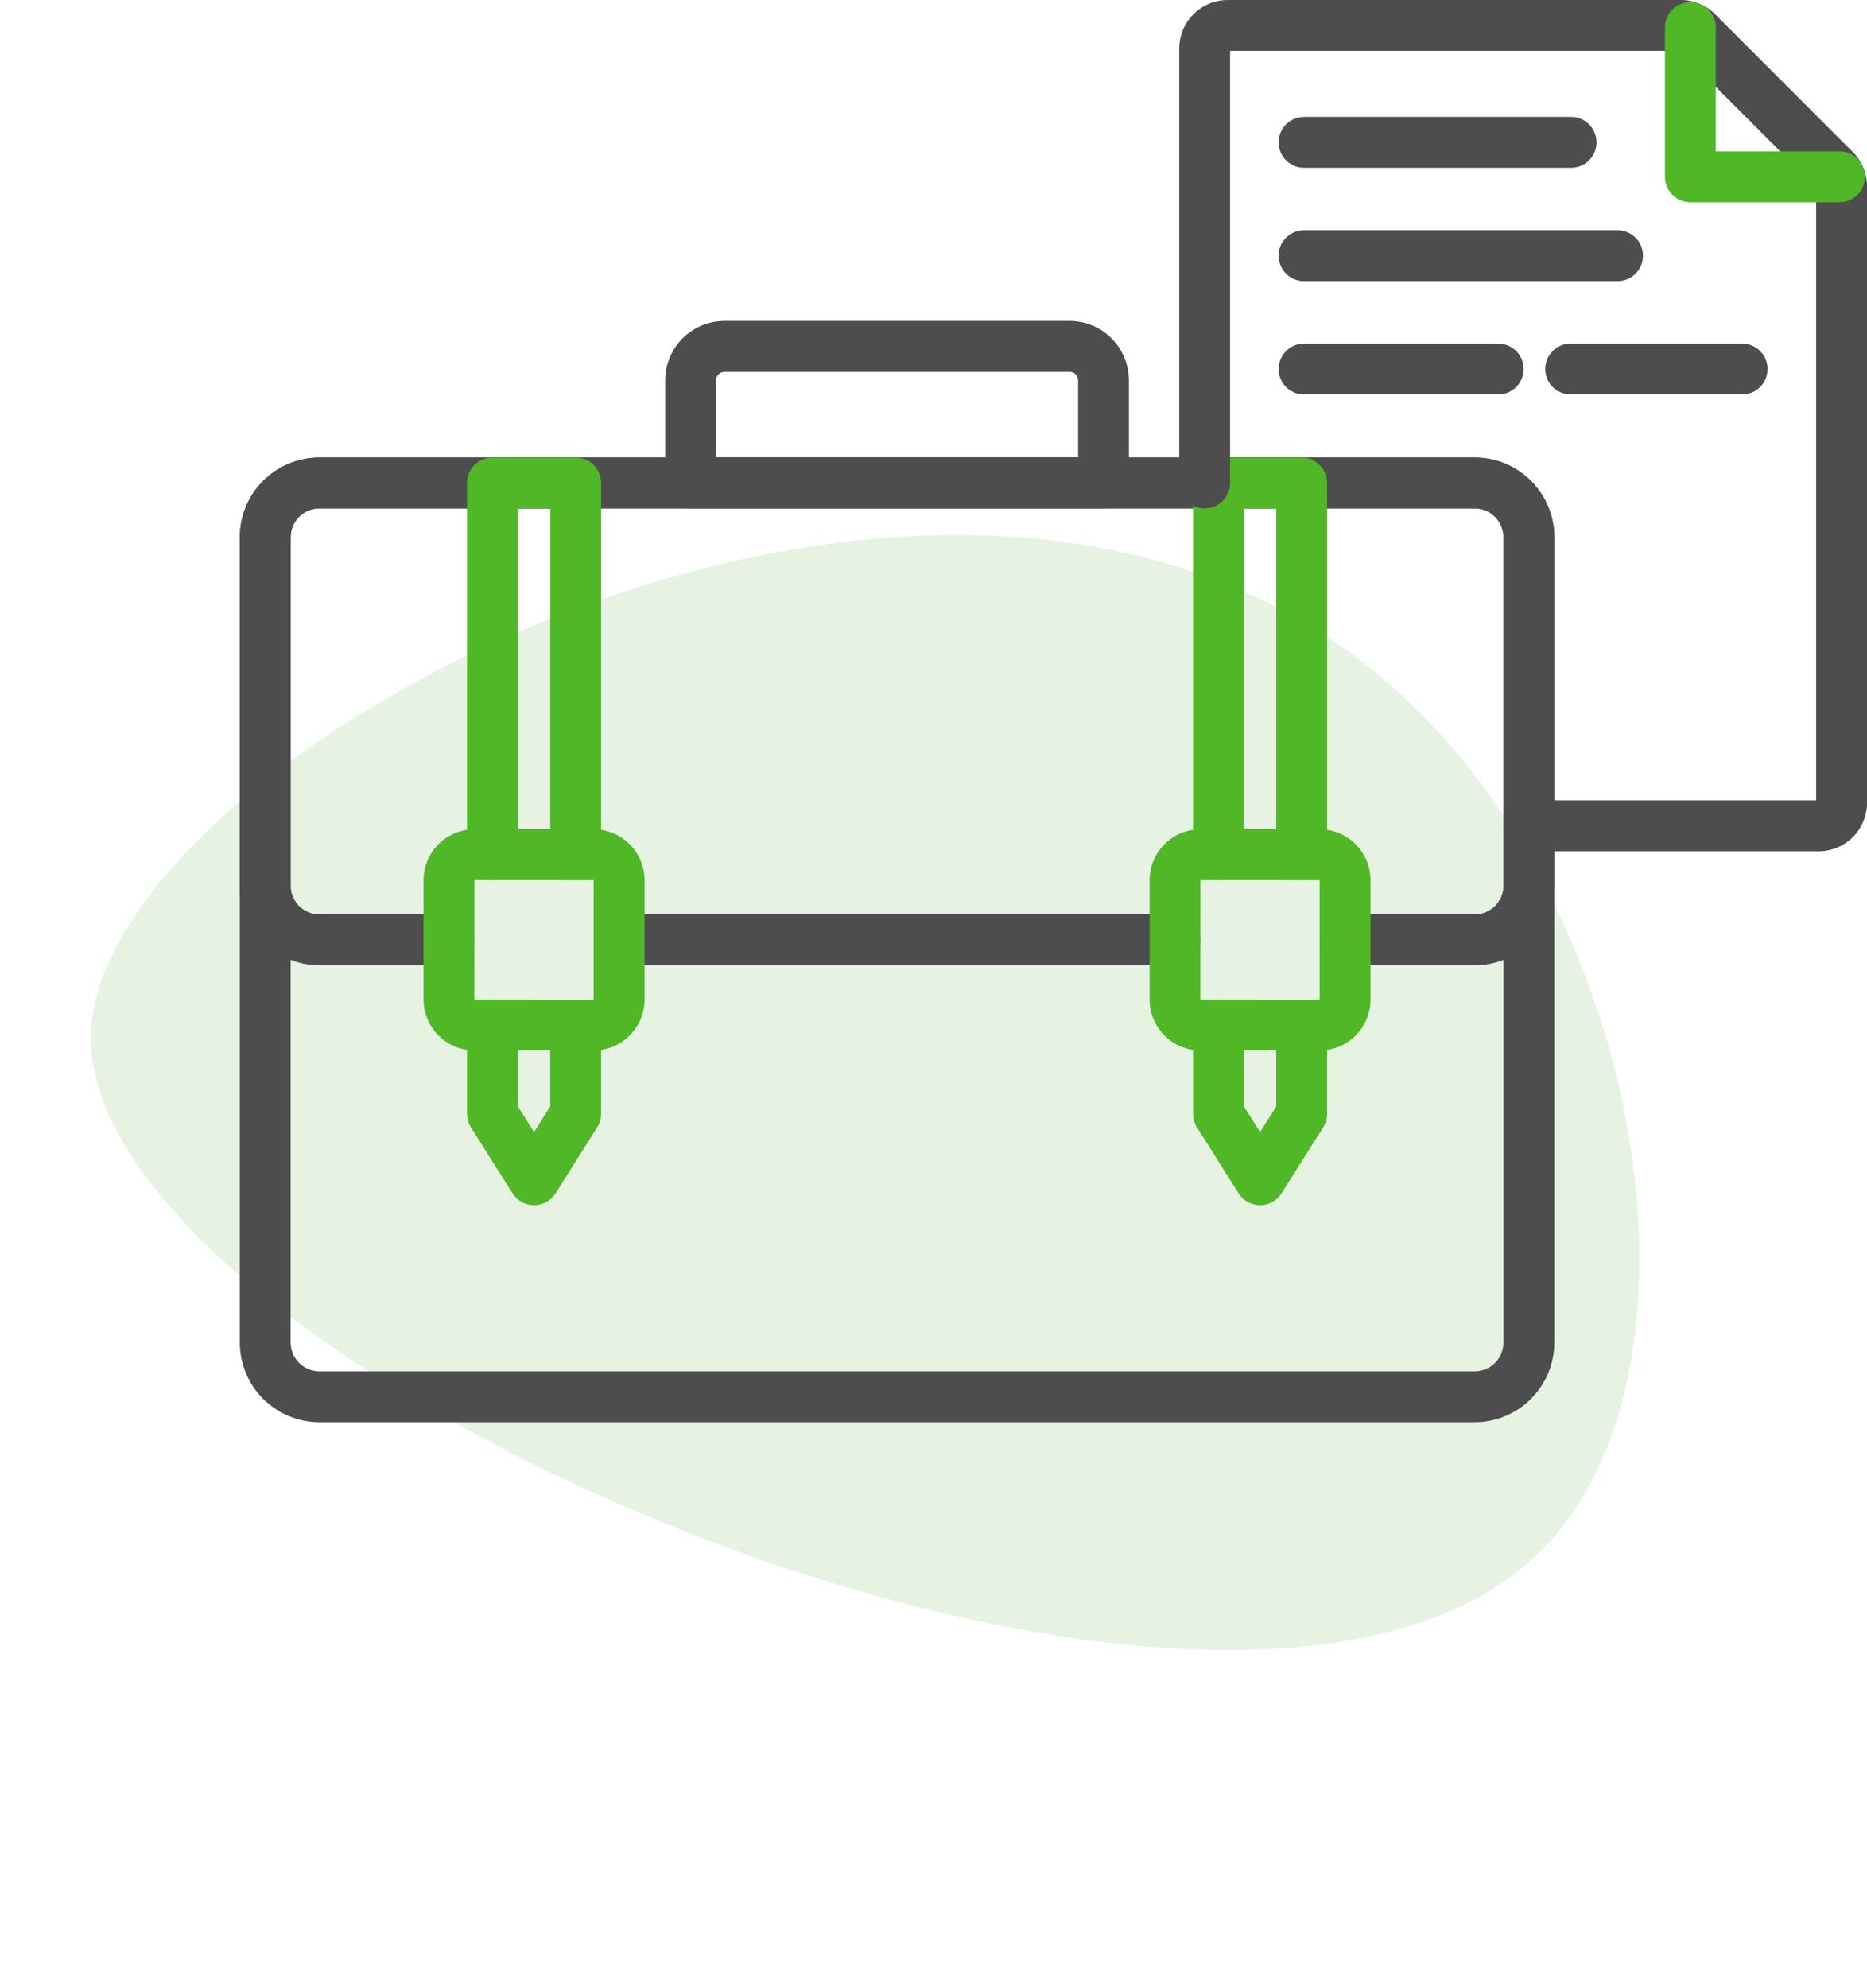 <svg xmlns="http://www.w3.org/2000/svg" width="109" height="116" viewBox="0 0 109 116" fill="none"><g clip-path="url(#clip0_1510_136)"><path opacity="0.46" d="M5.309 60.185C4.427 79.824 71.563 108.697 89.917 90.558C100.447 80.15 96.087 53.111 81.252 40.041C55.501 17.349 6.05 43.695 5.309 60.185Z" fill="#ABD7A0" fill-opacity="0.65"></path></g><g clip-path="url(#clip1_1510_136)"><path fill-rule="evenodd" clip-rule="evenodd" d="M86.098 83H18.647C17.415 82.999 16.234 82.508 15.363 81.637C14.491 80.766 14.001 79.584 14 78.352V31.348C14.001 30.116 14.491 28.934 15.363 28.063C16.234 27.191 17.415 26.701 18.647 26.7H86.098C87.33 26.701 88.511 27.192 89.382 28.063C90.253 28.935 90.743 30.116 90.745 31.349V78.352C90.743 79.584 90.253 80.766 89.382 81.637C88.511 82.508 87.33 82.999 86.098 83ZM18.647 29.67C18.202 29.671 17.776 29.848 17.461 30.163C17.147 30.477 16.969 30.903 16.968 31.348V78.352C16.969 78.796 17.147 79.223 17.461 79.537C17.776 79.852 18.202 80.029 18.647 80.03H86.098C86.543 80.029 86.969 79.852 87.283 79.537C87.597 79.223 87.775 78.796 87.776 78.352V31.348C87.775 30.904 87.597 30.477 87.283 30.163C86.969 29.848 86.543 29.671 86.098 29.67H18.647Z" fill="#4D4D4D"></path><path fill-rule="evenodd" clip-rule="evenodd" d="M86.098 56.335H78.533C78.139 56.335 77.762 56.179 77.483 55.9C77.205 55.622 77.049 55.244 77.049 54.85C77.049 54.655 77.087 54.462 77.162 54.282C77.236 54.102 77.346 53.938 77.483 53.8C77.621 53.662 77.785 53.553 77.965 53.478C78.145 53.404 78.338 53.365 78.533 53.365H86.098C86.543 53.364 86.969 53.187 87.284 52.872C87.598 52.558 87.775 52.131 87.776 51.686V31.348C87.775 30.904 87.598 30.477 87.283 30.163C86.969 29.848 86.543 29.671 86.098 29.67H18.647C18.202 29.671 17.776 29.848 17.461 30.163C17.147 30.477 16.97 30.904 16.969 31.349V51.686C16.97 52.131 17.147 52.558 17.461 52.873C17.776 53.187 18.202 53.364 18.647 53.365H26.214C26.607 53.365 26.985 53.522 27.263 53.8C27.541 54.078 27.698 54.456 27.698 54.85C27.698 55.045 27.66 55.238 27.585 55.418C27.511 55.599 27.401 55.762 27.263 55.9C27.125 56.038 26.962 56.148 26.782 56.222C26.602 56.297 26.409 56.335 26.214 56.335H18.649C17.417 56.334 16.235 55.843 15.364 54.972C14.493 54.1 14.003 52.919 14.002 51.686V31.348C14.003 30.116 14.493 28.934 15.364 28.063C16.236 27.191 17.417 26.701 18.649 26.7H86.098C87.33 26.701 88.511 27.192 89.382 28.063C90.254 28.935 90.744 30.116 90.745 31.349V51.686C90.744 52.919 90.254 54.1 89.382 54.972C88.511 55.843 87.33 56.334 86.098 56.335Z" fill="#4D4D4D"></path><path fill-rule="evenodd" clip-rule="evenodd" d="M68.598 56.335H36.146C35.753 56.335 35.375 56.178 35.097 55.9C34.819 55.621 34.662 55.244 34.662 54.85C34.662 54.456 34.819 54.078 35.097 53.8C35.375 53.522 35.753 53.365 36.146 53.365H68.598C68.793 53.365 68.986 53.404 69.166 53.478C69.347 53.553 69.51 53.662 69.648 53.8C69.786 53.938 69.895 54.102 69.97 54.282C70.044 54.462 70.083 54.655 70.082 54.85C70.082 55.244 69.926 55.621 69.648 55.9C69.37 56.178 68.992 56.335 68.598 56.335Z" fill="#4D4D4D"></path><path fill-rule="evenodd" clip-rule="evenodd" d="M64.425 29.67H40.317C40.122 29.67 39.929 29.632 39.749 29.557C39.569 29.482 39.405 29.373 39.267 29.235C39.13 29.097 39.02 28.933 38.946 28.753C38.871 28.573 38.833 28.38 38.833 28.185V22.197C38.834 21.277 39.2 20.395 39.85 19.745C40.5 19.095 41.381 18.729 42.3 18.728H62.441C63.36 18.729 64.242 19.095 64.892 19.745C65.542 20.395 65.907 21.277 65.909 22.197V28.185C65.909 28.38 65.87 28.573 65.796 28.753C65.721 28.933 65.612 29.097 65.474 29.235C65.336 29.373 65.172 29.482 64.992 29.557C64.812 29.632 64.619 29.67 64.424 29.67H64.425ZM41.804 26.7H62.943V22.196C62.943 22.064 62.89 21.937 62.796 21.843C62.703 21.75 62.576 21.697 62.444 21.697H42.303C42.171 21.697 42.044 21.75 41.951 21.843C41.857 21.937 41.804 22.064 41.804 22.196V26.7Z" fill="#4D4D4D"></path><path fill-rule="evenodd" clip-rule="evenodd" d="M34.659 61.304H27.699C26.911 61.303 26.156 60.99 25.599 60.432C25.042 59.875 24.728 59.119 24.727 58.331V51.369C24.728 50.581 25.042 49.825 25.599 49.268C26.156 48.711 26.911 48.397 27.699 48.396H34.659C35.447 48.397 36.202 48.711 36.759 49.268C37.316 49.825 37.63 50.581 37.631 51.369V58.331C37.63 59.12 37.316 59.875 36.759 60.432C36.202 60.99 35.447 61.303 34.659 61.304ZM27.699 51.366L27.696 58.331L34.659 58.334V51.369L27.699 51.366Z" fill="#50B726"></path><path fill-rule="evenodd" clip-rule="evenodd" d="M77.043 61.304H70.084C69.296 61.302 68.542 60.988 67.986 60.431C67.43 59.874 67.117 59.119 67.116 58.331V51.369C67.117 50.581 67.431 49.825 67.988 49.268C68.545 48.711 69.3 48.397 70.088 48.396H77.043C77.831 48.397 78.587 48.711 79.144 49.268C79.701 49.825 80.014 50.581 80.015 51.369V58.331C80.014 59.119 79.701 59.875 79.144 60.432C78.587 60.99 77.831 61.303 77.043 61.304ZM70.084 51.366L70.08 58.331L77.043 58.334V51.369L70.084 51.366Z" fill="#50B726"></path><path fill-rule="evenodd" clip-rule="evenodd" d="M33.608 51.365C33.215 51.365 32.838 51.208 32.56 50.93C32.283 50.652 32.127 50.276 32.126 49.882V29.67H30.237V49.882C30.237 50.078 30.198 50.271 30.124 50.451C30.049 50.631 29.94 50.795 29.802 50.933C29.664 51.071 29.501 51.18 29.321 51.255C29.14 51.329 28.948 51.368 28.753 51.368C28.557 51.368 28.364 51.33 28.184 51.255C28.003 51.181 27.839 51.071 27.701 50.933C27.563 50.795 27.454 50.632 27.379 50.451C27.304 50.271 27.266 50.078 27.266 49.882V28.185C27.266 27.99 27.304 27.797 27.378 27.617C27.453 27.437 27.562 27.273 27.7 27.135C27.838 26.997 28.002 26.888 28.182 26.813C28.362 26.738 28.555 26.7 28.75 26.7H33.608C34.002 26.7 34.379 26.856 34.658 27.135C34.936 27.413 35.093 27.791 35.093 28.185V49.882C35.092 50.276 34.935 50.653 34.657 50.931C34.378 51.209 34.001 51.365 33.608 51.365Z" fill="#50B726"></path><path fill-rule="evenodd" clip-rule="evenodd" d="M31.179 70.333C30.928 70.333 30.682 70.269 30.462 70.148C30.243 70.027 30.058 69.853 29.924 69.641L27.495 65.794C27.345 65.557 27.266 65.282 27.266 65.001V59.819C27.266 59.425 27.422 59.048 27.7 58.769C27.979 58.491 28.356 58.334 28.75 58.334C28.945 58.334 29.138 58.373 29.318 58.447C29.498 58.522 29.662 58.631 29.8 58.769C29.938 58.907 30.047 59.071 30.122 59.251C30.196 59.431 30.235 59.624 30.235 59.819V64.571L31.179 66.067L32.123 64.571V59.819C32.123 59.425 32.28 59.048 32.558 58.769C32.837 58.491 33.214 58.334 33.608 58.334C34.001 58.334 34.379 58.491 34.657 58.769C34.936 59.048 35.092 59.425 35.093 59.819V65.001C35.092 65.282 35.013 65.557 34.863 65.794L32.434 69.641C32.3 69.853 32.115 70.027 31.895 70.148C31.676 70.269 31.43 70.333 31.179 70.333Z" fill="#50B726"></path><path fill-rule="evenodd" clip-rule="evenodd" d="M75.994 51.365C75.601 51.365 75.224 51.209 74.945 50.931C74.667 50.653 74.511 50.276 74.51 49.882V29.67H72.621V49.882C72.621 50.276 72.465 50.654 72.186 50.933C71.908 51.211 71.53 51.368 71.137 51.368C70.743 51.367 70.365 51.211 70.087 50.932C69.809 50.654 69.652 50.276 69.652 49.882V28.185C69.652 27.99 69.691 27.797 69.765 27.617C69.84 27.437 69.949 27.273 70.087 27.135C70.225 26.997 70.388 26.888 70.568 26.813C70.749 26.738 70.942 26.7 71.137 26.7H75.994C76.388 26.7 76.765 26.857 77.043 27.135C77.322 27.414 77.478 27.791 77.478 28.185V49.882C77.477 50.276 77.321 50.653 77.043 50.931C76.765 51.209 76.388 51.365 75.994 51.365Z" fill="#50B726"></path><path fill-rule="evenodd" clip-rule="evenodd" d="M73.566 70.333C73.315 70.333 73.069 70.269 72.849 70.148C72.629 70.027 72.444 69.853 72.31 69.641L69.883 65.794C69.733 65.557 69.653 65.282 69.653 65.001V59.819C69.653 59.425 69.81 59.048 70.088 58.769C70.366 58.491 70.744 58.334 71.138 58.334C71.332 58.334 71.525 58.373 71.706 58.447C71.886 58.522 72.049 58.631 72.187 58.769C72.325 58.907 72.435 59.071 72.509 59.251C72.584 59.431 72.622 59.624 72.622 59.819V64.571L73.567 66.067L74.511 64.571V59.819C74.511 59.425 74.668 59.048 74.946 58.769C75.224 58.491 75.602 58.334 75.995 58.334C76.389 58.335 76.766 58.492 77.044 58.77C77.322 59.048 77.478 59.426 77.477 59.819V65.001C77.478 65.282 77.398 65.557 77.249 65.794L74.819 69.641C74.686 69.853 74.501 70.027 74.281 70.148C74.062 70.269 73.816 70.333 73.566 70.333Z" fill="#50B726"></path><path fill-rule="evenodd" clip-rule="evenodd" d="M106.174 49.681H89.26C89.065 49.681 88.872 49.643 88.692 49.568C88.512 49.493 88.348 49.384 88.21 49.246C88.073 49.108 87.963 48.944 87.889 48.764C87.814 48.584 87.776 48.391 87.776 48.196C87.776 47.802 87.932 47.425 88.211 47.146C88.489 46.868 88.866 46.711 89.26 46.711H106.032V10.933L98.071 2.969H71.815V28.185C71.815 28.38 71.777 28.573 71.702 28.753C71.628 28.933 71.518 29.097 71.381 29.235C71.243 29.373 71.079 29.482 70.899 29.557C70.719 29.632 70.526 29.67 70.331 29.67C70.136 29.67 69.943 29.632 69.763 29.557C69.583 29.482 69.419 29.373 69.281 29.235C69.143 29.097 69.034 28.933 68.96 28.753C68.885 28.573 68.847 28.38 68.847 28.185V2.827C68.847 2.077 69.146 1.359 69.675 0.829C70.205 0.299 70.924 0.001 71.673 0H98.132C98.535 0.001 98.933 0.087 99.301 0.253C99.611 0.394 99.893 0.589 100.133 0.831L108.175 8.875C108.414 9.114 108.609 9.394 108.748 9.702C108.916 10.07 109.002 10.47 109.002 10.874V46.852C109.002 47.602 108.704 48.322 108.174 48.852C107.644 49.383 106.924 49.681 106.174 49.681Z" fill="#4D4D4D"></path><path fill-rule="evenodd" clip-rule="evenodd" d="M107.396 11.803H98.688C98.493 11.803 98.3 11.764 98.12 11.69C97.94 11.615 97.776 11.506 97.639 11.368C97.501 11.23 97.391 11.066 97.317 10.886C97.242 10.706 97.204 10.512 97.204 10.318V1.605C97.204 1.211 97.361 0.834 97.639 0.555C97.917 0.277 98.295 0.12 98.688 0.12C98.883 0.12 99.076 0.159 99.256 0.233C99.436 0.308 99.6 0.417 99.738 0.555C99.876 0.693 99.985 0.857 100.06 1.037C100.134 1.217 100.173 1.41 100.173 1.605V8.833H107.398C107.792 8.833 108.169 8.989 108.448 9.268C108.726 9.546 108.883 9.924 108.883 10.318C108.883 10.513 108.844 10.706 108.769 10.886C108.695 11.067 108.585 11.231 108.447 11.369C108.309 11.507 108.145 11.616 107.965 11.691C107.784 11.765 107.591 11.803 107.396 11.803Z" fill="#50B726"></path><path fill-rule="evenodd" clip-rule="evenodd" d="M87.47 23.021H76.133C75.739 23.021 75.362 22.864 75.083 22.586C74.805 22.308 74.648 21.93 74.648 21.536C74.648 21.341 74.687 21.148 74.761 20.968C74.836 20.788 74.945 20.624 75.083 20.486C75.221 20.348 75.384 20.238 75.564 20.164C75.745 20.089 75.938 20.051 76.133 20.051H87.47C87.665 20.051 87.858 20.089 88.038 20.164C88.219 20.238 88.382 20.348 88.52 20.486C88.658 20.624 88.767 20.788 88.842 20.968C88.916 21.148 88.955 21.341 88.955 21.536C88.955 21.93 88.798 22.308 88.52 22.586C88.242 22.864 87.864 23.021 87.47 23.021Z" fill="#4D4D4D"></path><path fill-rule="evenodd" clip-rule="evenodd" d="M101.711 23.021H91.7C91.306 23.021 90.929 22.864 90.65 22.586C90.372 22.308 90.216 21.93 90.216 21.536C90.216 21.341 90.254 21.148 90.329 20.968C90.403 20.788 90.513 20.624 90.65 20.486C90.788 20.348 90.952 20.238 91.132 20.164C91.312 20.089 91.505 20.051 91.7 20.051H101.711C101.906 20.051 102.099 20.089 102.28 20.164C102.46 20.238 102.623 20.348 102.761 20.486C102.899 20.624 103.008 20.788 103.083 20.968C103.157 21.148 103.196 21.341 103.196 21.536C103.196 21.731 103.157 21.924 103.083 22.104C103.008 22.284 102.899 22.448 102.761 22.586C102.623 22.724 102.459 22.833 102.279 22.908C102.099 22.982 101.906 23.021 101.711 23.021Z" fill="#4D4D4D"></path><path fill-rule="evenodd" clip-rule="evenodd" d="M94.438 16.406H76.133C75.739 16.406 75.362 16.25 75.083 15.971C74.805 15.693 74.648 15.315 74.648 14.921C74.648 14.726 74.687 14.533 74.761 14.353C74.836 14.173 74.945 14.009 75.083 13.871C75.221 13.733 75.384 13.624 75.564 13.549C75.745 13.475 75.938 13.436 76.133 13.436H94.438C94.832 13.437 95.209 13.593 95.487 13.872C95.765 14.15 95.921 14.528 95.921 14.921C95.921 15.315 95.765 15.693 95.487 15.971C95.209 16.249 94.831 16.406 94.438 16.406Z" fill="#4D4D4D"></path><path fill-rule="evenodd" clip-rule="evenodd" d="M91.725 9.793H76.133C75.739 9.793 75.362 9.637 75.083 9.359C74.805 9.08 74.648 8.703 74.648 8.309C74.648 8.114 74.687 7.921 74.761 7.74C74.836 7.56 74.945 7.396 75.083 7.259C75.221 7.121 75.384 7.011 75.564 6.937C75.745 6.862 75.938 6.823 76.133 6.823H91.725C91.92 6.824 92.113 6.862 92.293 6.937C92.473 7.011 92.637 7.121 92.774 7.259C92.912 7.397 93.021 7.56 93.096 7.741C93.171 7.921 93.209 8.114 93.209 8.309C93.209 8.702 93.052 9.08 92.774 9.358C92.496 9.637 92.119 9.793 91.725 9.793Z" fill="#4D4D4D"></path></g><defs><clipPath id="clip0_1510_136"><rect width="83.756" height="72.545" fill="white" transform="translate(0 47.861) rotate(-20.157)"></rect></clipPath><clipPath id="clip1_1510_136"><rect width="95" height="83" fill="white" transform="translate(14)"></rect></clipPath></defs></svg>
